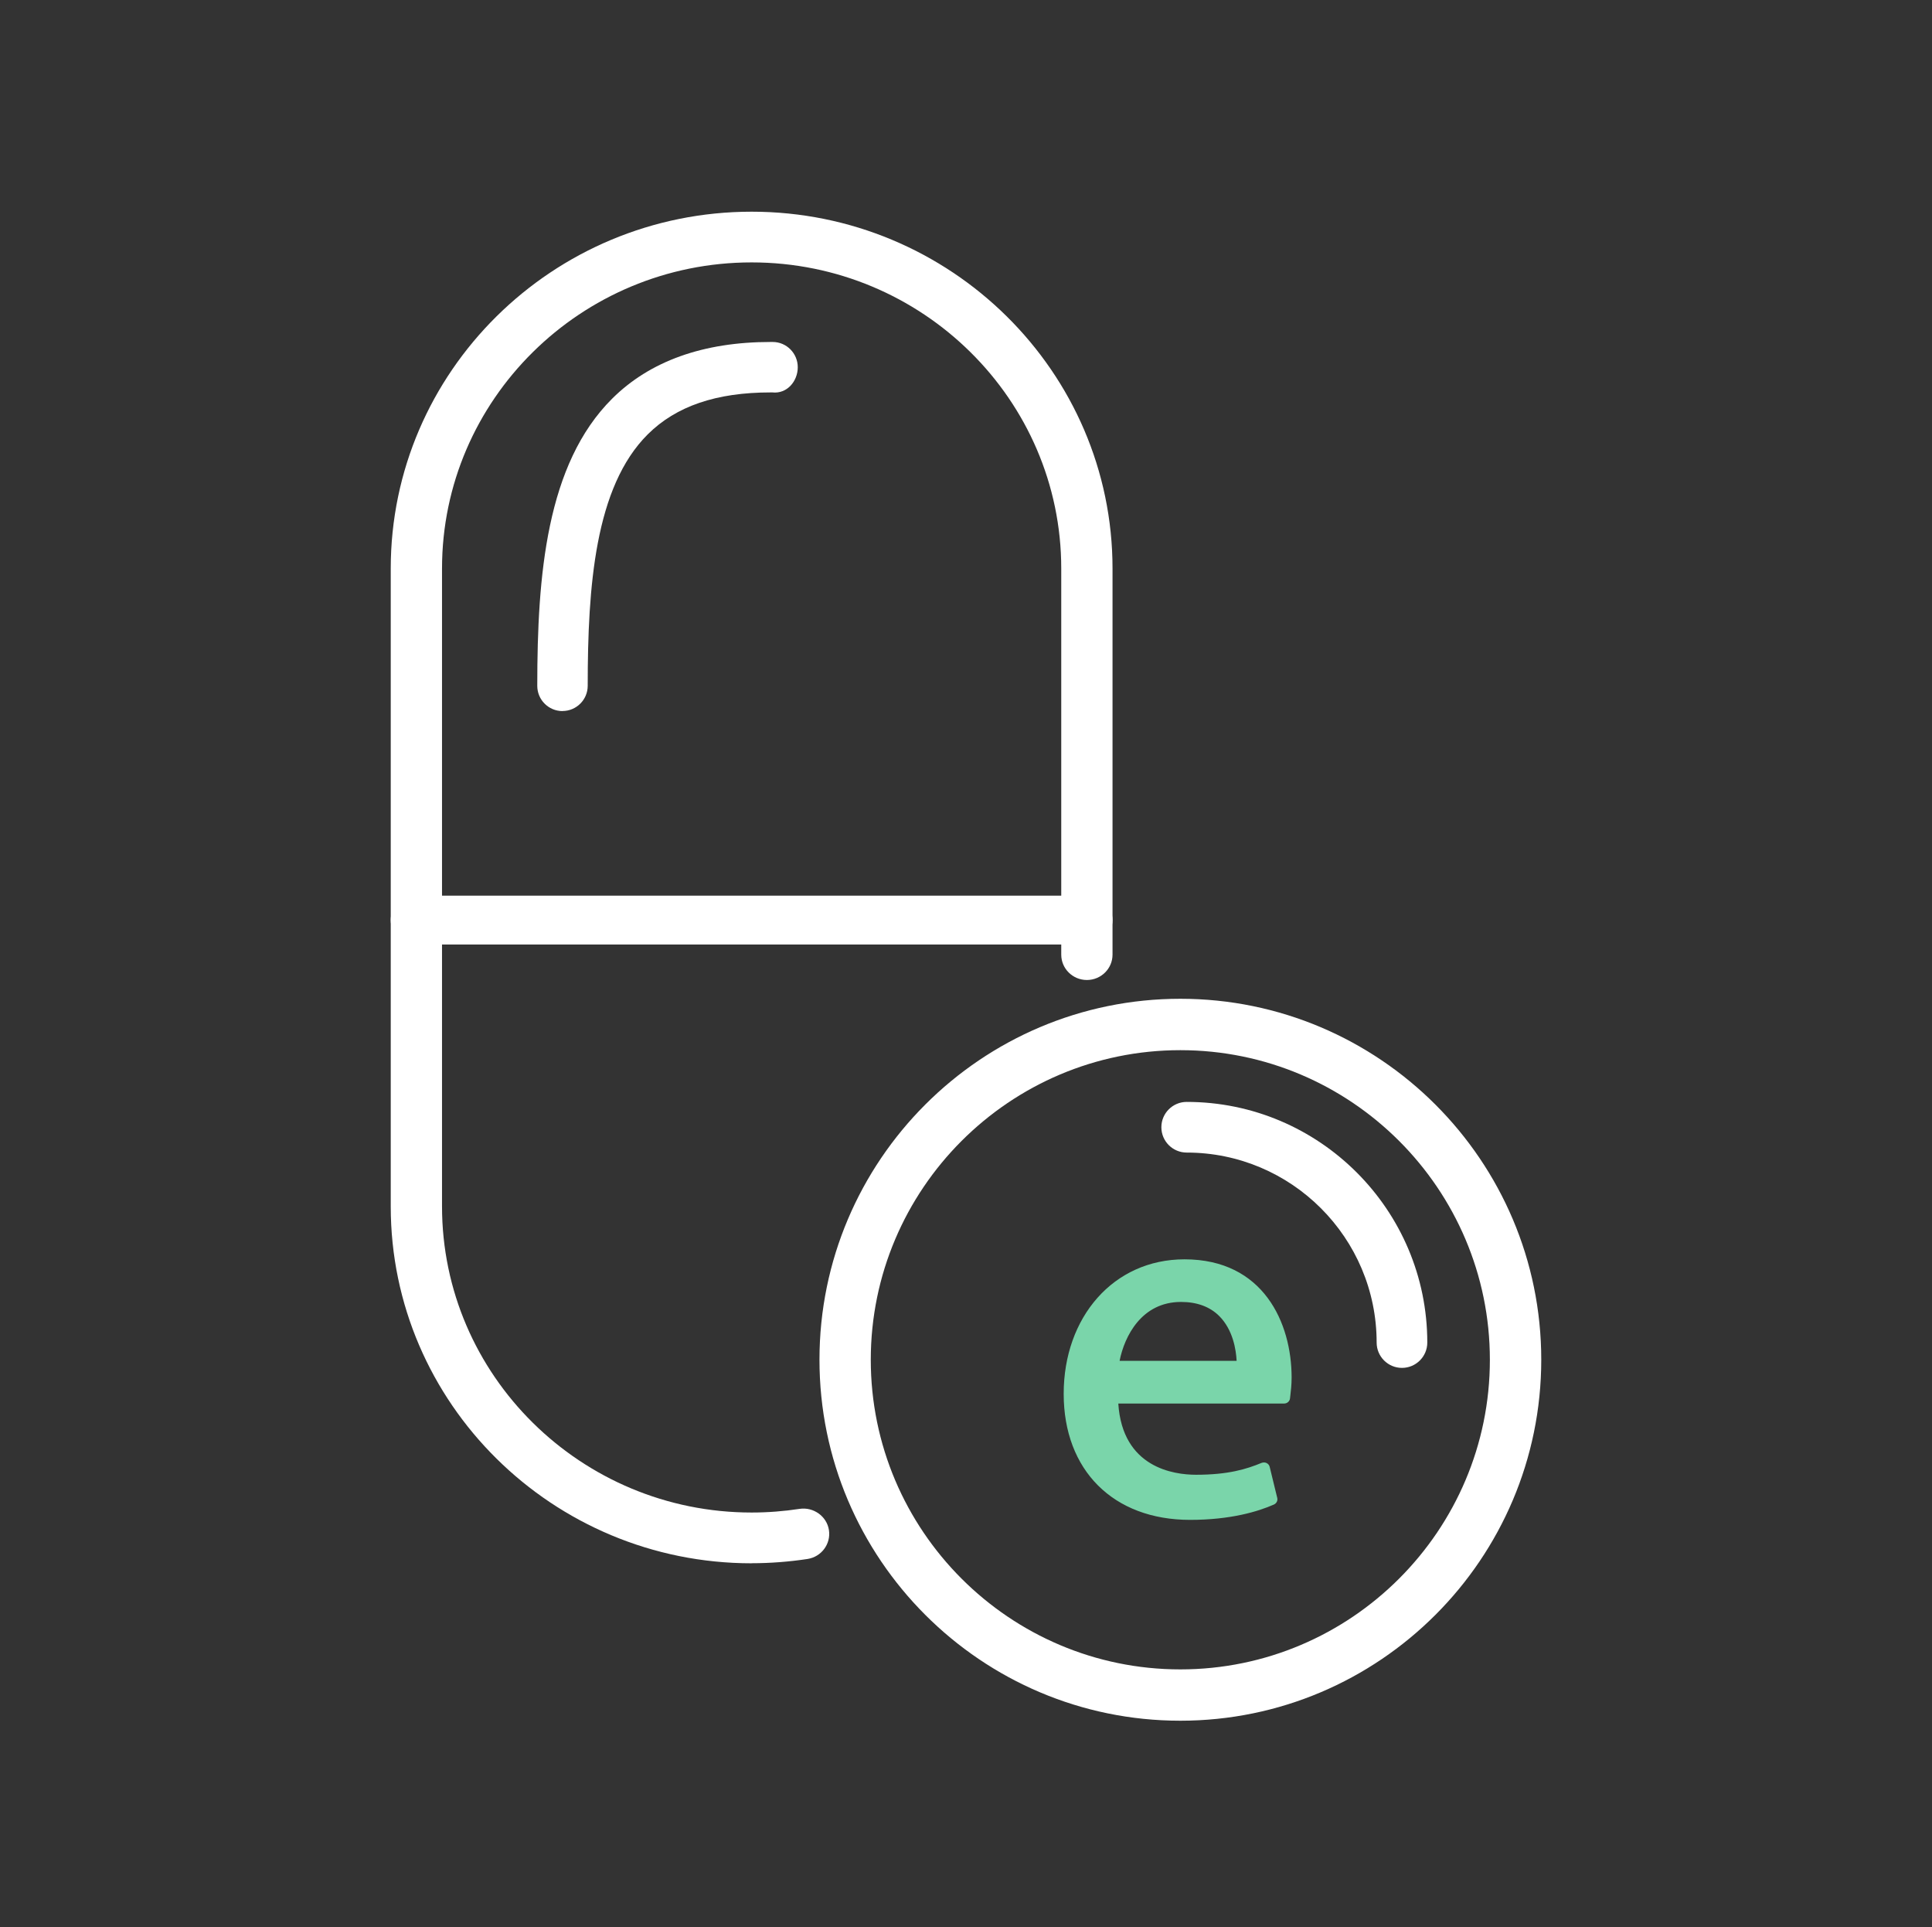 <?xml version="1.0" encoding="UTF-8"?>
<svg width="356px" height="355px" viewBox="0 0 356 355" version="1.1" xmlns="http://www.w3.org/2000/svg" xmlns:xlink="http://www.w3.org/1999/xlink">
    <rect x="0" y="0" width="356" height="355" fill="#333333" stroke="none"/>
    <title>OTC-N</title>
    <defs>
        <rect id="path-1" x="0" y="0" width="356" height="355"></rect>
    </defs>
    <g id="Page-1" stroke="none" stroke-width="1" fill="none" fill-rule="evenodd">
        <g id="OTC-N">
            <mask id="mask-2" fill="white">
                <use xlink:href="#path-1"></use>
            </mask>
            <g id="Rectangle"></g>
            <g mask="url(#mask-2)" fill-rule="nonzero">
                <g transform="translate(72, 39)">
                    <path d="M66.5,249 C29.823,249 0,219.507 0,183.264 L0,65.736 C0,29.493 29.836,0 66.5,0 C103.164,0 133,29.493 133,65.736 L133,136.871 C133,139.449 130.883,141.541 128.275,141.541 C125.667,141.541 123.551,139.449 123.551,136.871 L123.551,65.736 C123.551,34.636 97.948,9.341 66.5,9.341 C35.052,9.341 9.449,34.636 9.449,65.736 L9.449,183.251 C9.449,214.35 35.052,239.646 66.5,239.646 C69.463,239.646 72.44,239.416 75.348,238.971 C77.875,238.593 80.346,240.321 80.742,242.872 C81.138,245.423 79.363,247.812 76.796,248.204 C73.409,248.717 69.941,248.987 66.5,248.987 L66.5,249 Z" id="Path" fill="#FFFFFF"></path>
                    <path d="M31.647,92 C29.082,92 27,89.918 27,87.353 C27,67.005 28.665,46.51 40.806,34.436 C47.763,27.519 57.594,24 70.004,24 C70.125,24 70.246,24 70.38,24 C72.945,24 75.013,26.109 75,28.674 C74.987,31.239 73.026,33.59 70.326,33.294 L69.99,33.294 C59.998,33.294 52.585,35.819 47.36,41.017 C37.637,50.687 36.294,68.993 36.294,87.34 C36.294,89.905 34.212,91.987 31.647,91.987 L31.647,92 Z" id="Path" fill="#FFFFFF"></path>
                    <path d="M128.276,135 L4.724,135 C2.116,135 0,132.984 0,130.5 C0,128.016 2.116,126 4.724,126 L128.276,126 C130.884,126 133,128.016 133,130.5 C133,132.984 130.884,135 128.276,135 Z" id="Path" fill="#FFFFFF"></path>
                    <path d="M145.493,278 C108.826,278 79,248.174 79,211.493 C79,174.812 108.826,145 145.493,145 C182.16,145 212,174.826 212,211.493 C212,248.16 182.174,278 145.493,278 L145.493,278 Z M145.493,154.468 C114.053,154.468 88.454,180.053 88.454,211.507 C88.454,242.961 114.039,268.546 145.493,268.546 C176.947,268.546 202.532,242.961 202.532,211.507 C202.532,180.053 176.947,154.468 145.493,154.468 Z" id="Shape" fill="#FFFFFF"></path>
                    <path d="M186.333,213 C183.757,213 181.667,210.909 181.667,208.333 C181.667,189.033 165.967,173.333 146.667,173.333 C144.091,173.333 142,171.243 142,168.667 C142,166.091 144.091,164 146.667,164 C171.106,164 191,183.894 191,208.333 C191,210.909 188.909,213 186.333,213 L186.333,213 Z" id="Path" fill="#FFFFFF"></path>
                    <path d="M132.874,218.492 C133.07,229.334 140.187,233.802 148.426,233.802 C154.324,233.802 157.883,232.794 160.979,231.527 L162.38,237.262 C159.48,238.542 154.506,240 147.305,240 C133.35,240 125,231.064 125,217.77 C125,204.475 133.056,194 146.268,194 C161.063,194 165,206.654 165,214.773 C165,216.407 164.804,217.688 164.72,218.505 L132.86,218.505 L132.874,218.492 Z M157.056,212.757 C157.154,207.649 154.898,199.735 145.623,199.735 C137.287,199.735 133.63,207.199 132.972,212.757 L157.042,212.757 L157.056,212.757 Z" id="Shape" fill="#7AD5AA"></path>
                    <path d="M147.293,241 C133.144,241 124,231.873 124,217.774 C124,203.676 133.158,193 146.262,193 C160.828,193 166,204.735 166,214.772 C166,216.158 165.861,217.272 165.763,218.1 L165.707,218.603 C165.652,219.146 165.192,219.567 164.62,219.567 L134.064,219.567 C134.817,231.384 144.268,232.688 148.394,232.688 C154.346,232.688 157.706,231.642 160.466,230.501 C160.773,230.392 161.107,230.392 161.386,230.528 C161.665,230.664 161.888,230.922 161.958,231.234 L163.351,236.952 C163.477,237.455 163.212,237.958 162.738,238.175 C159.811,239.465 154.751,241 147.279,241 L147.293,241 Z M146.262,195.132 C134.441,195.132 126.189,204.436 126.189,217.761 C126.189,231.085 134.273,238.854 147.279,238.854 C153.691,238.854 158.18,237.672 161.01,236.559 L160.117,232.932 C157.357,233.964 153.914,234.82 148.394,234.82 C138.191,234.82 132.001,228.722 131.82,218.508 C131.82,218.222 131.932,217.951 132.141,217.747 C132.35,217.543 132.629,217.421 132.921,217.421 L163.644,217.421 C163.728,216.701 163.811,215.805 163.811,214.772 C163.811,212.762 163.324,195.132 146.262,195.132 L146.262,195.132 Z M156.981,213.835 L133.033,213.835 C132.712,213.835 132.42,213.699 132.21,213.482 C132.001,213.251 131.904,212.952 131.946,212.654 C132.768,205.713 137.312,198.718 145.62,198.718 C149.161,198.718 152.06,199.805 154.221,201.937 C157.817,205.509 158.124,210.725 158.082,212.789 C158.082,213.374 157.58,213.835 156.981,213.835 L156.981,213.835 Z M134.301,211.703 L155.866,211.703 C155.768,209.679 155.197,205.971 152.646,203.431 C150.917,201.72 148.548,200.851 145.62,200.851 C138.344,200.851 135.193,207.194 134.301,211.703 L134.301,211.703 Z" id="Shape" fill="#7AD5AA"></path>
                </g>
            </g>
        </g>
    </g>
</svg>